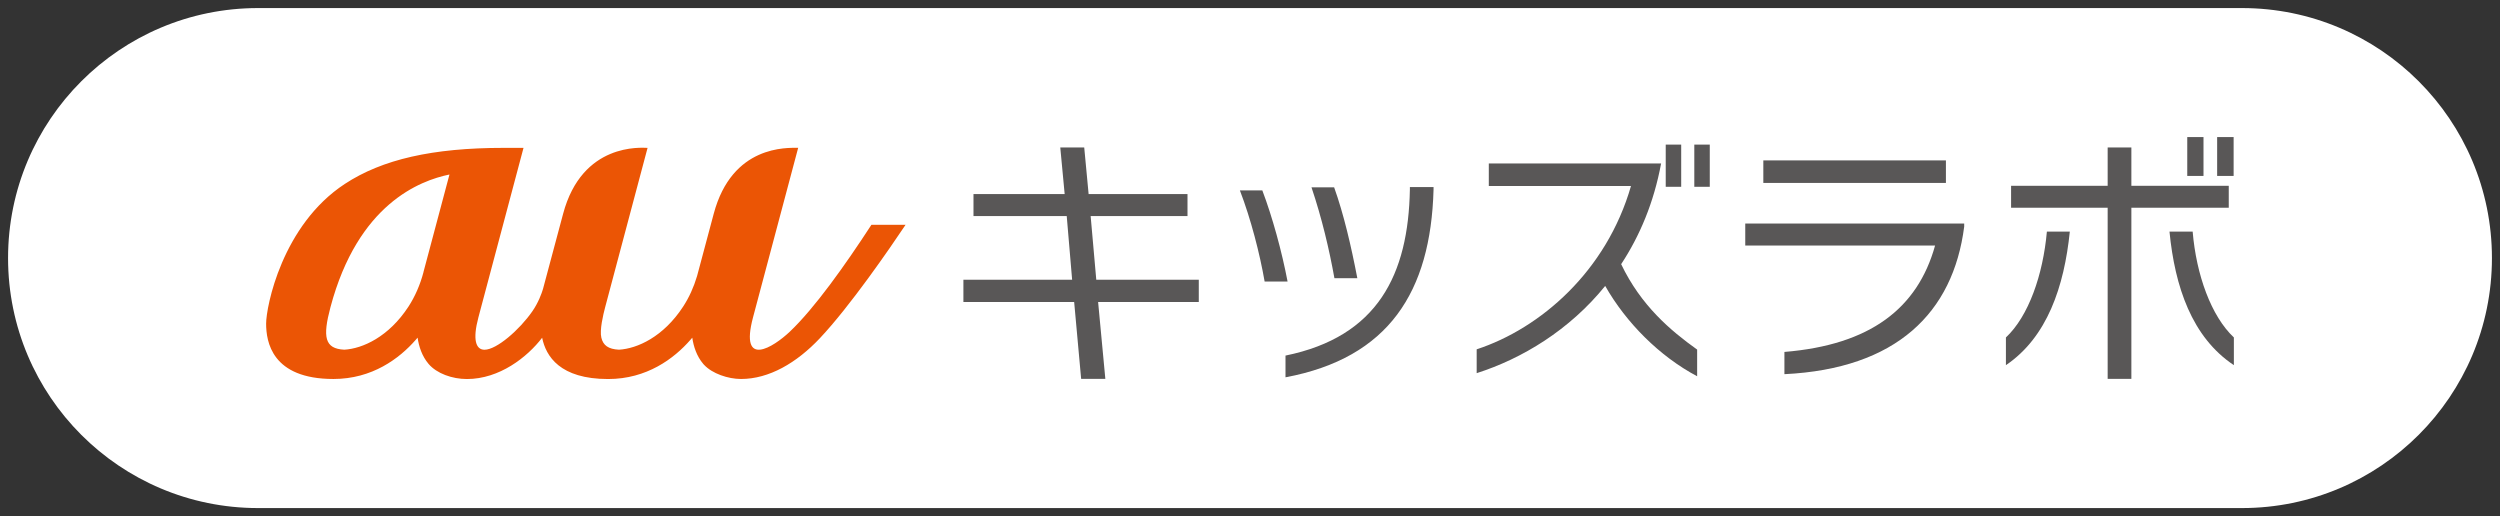 <svg width="155" height="32" viewBox="0 0 155 32" fill="none" xmlns="http://www.w3.org/2000/svg">
<rect x="0" y="0" width="155" height="32" fill="#333333" stroke="none"/>
<path d="M0.5 16C0.5 7.44 7.44 0.5 16 0.5H139C147.56 0.5 154.5 7.44 154.5 16C154.5 24.56 147.56 31.5 139 31.5H16C7.44 31.5 0.5 24.56 0.5 16Z" fill="white"/>
<g clip-path="url(#clip0_15624_15652)">
<path d="M54.028 13.938C52.387 16.458 50.502 19.111 48.966 20.566C47.96 21.519 45.838 22.875 46.688 19.675C46.933 18.759 49.487 9.165 49.487 9.165C48.803 9.165 45.39 8.98 44.25 13.255C44.25 13.255 43.525 15.969 43.218 17.115C43.011 17.811 42.722 18.446 42.354 19.01C41.129 20.889 39.508 21.615 38.377 21.681C37.715 21.648 37.396 21.413 37.283 20.935C37.169 20.469 37.396 19.513 37.519 19.05C37.622 18.661 40.149 9.168 40.149 9.168C39.782 9.162 36.095 8.821 34.912 13.258L33.666 17.915C33.583 18.198 33.371 18.775 33.011 19.293C32.211 20.449 30.791 21.684 30.039 21.684C29.503 21.684 29.291 21.066 29.661 19.678L32.458 9.168H31.217C26.83 9.168 23.701 9.878 21.378 11.404C17.484 13.958 16.5 19.023 16.5 20.062C16.5 21.173 16.84 23.497 20.676 23.497C23.069 23.497 24.758 22.233 25.775 21.069C25.813 21.023 25.853 20.98 25.891 20.935C25.971 21.484 26.163 22.081 26.57 22.561C27.076 23.156 28.033 23.5 28.949 23.5C30.97 23.5 32.694 22.139 33.613 20.94C33.613 20.94 33.613 20.94 33.613 20.942C33.849 22.091 34.718 23.5 37.706 23.5C40.099 23.5 41.788 22.235 42.805 21.071C42.843 21.028 42.883 20.983 42.921 20.937C43.001 21.484 43.193 22.081 43.6 22.561C43.613 22.576 43.63 22.594 43.643 22.609C43.648 22.614 43.651 22.619 43.656 22.622C44.159 23.163 45.143 23.497 45.944 23.497C47.68 23.497 49.389 22.501 50.829 20.973C52.697 18.992 55.153 15.421 56.145 13.938H54.031H54.028ZM26.256 16.875C26.047 17.664 25.732 18.383 25.325 19.01C24.101 20.889 22.478 21.615 21.348 21.681C20.124 21.62 19.996 20.897 20.489 19.045C22.193 12.646 26.032 11.199 27.867 10.819L26.253 16.875H26.256Z" fill="#EB5505"/>
<path d="M68.083 18.724L68.531 23.49H67.031L66.598 18.724H59.731V17.343H66.472L66.137 13.395H60.356V12.031H66.009L65.737 9.143H67.222L67.494 12.031H73.625V13.395H67.62L67.969 17.343H74.325V18.724H68.08H68.083Z" fill="#595757"/>
<path d="M78.407 17.454C78.105 15.722 77.562 13.604 76.874 11.806H78.264C78.886 13.443 79.48 15.61 79.829 17.454H78.407ZM79.701 23.394V22.046C85.435 20.874 87.317 17.007 87.413 11.743V11.599H88.88V11.761C88.704 18.099 86.102 22.192 79.699 23.394H79.701ZM82.734 17.247C82.414 15.464 81.951 13.506 81.312 11.614H82.716C83.308 13.268 83.769 15.241 84.154 17.247H82.731H82.734Z" fill="#595757"/>
<path d="M99.522 17.728C97.302 20.472 94.365 22.238 91.554 23.136V21.658C95.515 20.358 99.603 16.812 101.121 11.533H92.306V10.136H102.988C102.54 12.56 101.662 14.631 100.512 16.379C101.742 18.947 103.562 20.487 105.223 21.674V23.328C102.893 22.093 100.816 20.007 99.522 17.728ZM103.275 11.581V8.965H104.234V11.581H103.275ZM105.047 11.581V8.965H106.006V11.581H105.047Z" fill="#595757"/>
<path d="M110.634 23.201V21.82C115.95 21.385 118.89 19.124 119.975 15.223H108.206V13.86H121.78V14.052C121.092 19.395 117.579 22.863 110.634 23.199V23.201ZM109.326 11.341V9.944H120.647V11.341H109.326Z" fill="#595757"/>
<path d="M124.367 22.64V20.922C125.772 19.607 126.668 17.04 126.907 14.358H128.329C127.979 17.776 126.924 20.907 124.367 22.64ZM132.145 12.881V23.49H130.675V12.881H124.687V11.518H130.675V9.143H132.145V11.518H138.183V12.881H132.145ZM134.508 14.358H135.945C136.169 17.04 137.095 19.607 138.5 20.922V22.64C135.897 20.907 134.843 17.778 134.508 14.358ZM135.61 10.908V8.5H136.617V10.908H135.61ZM137.463 10.908V8.5H138.485V10.908H137.463Z" fill="#595757"/>
</g>
<defs>
<clipPath id="clip0_15624_15652">
<rect width="122" height="15" fill="white" transform="translate(16.5 8.5)"/>
</clipPath>
</defs>
</svg>
